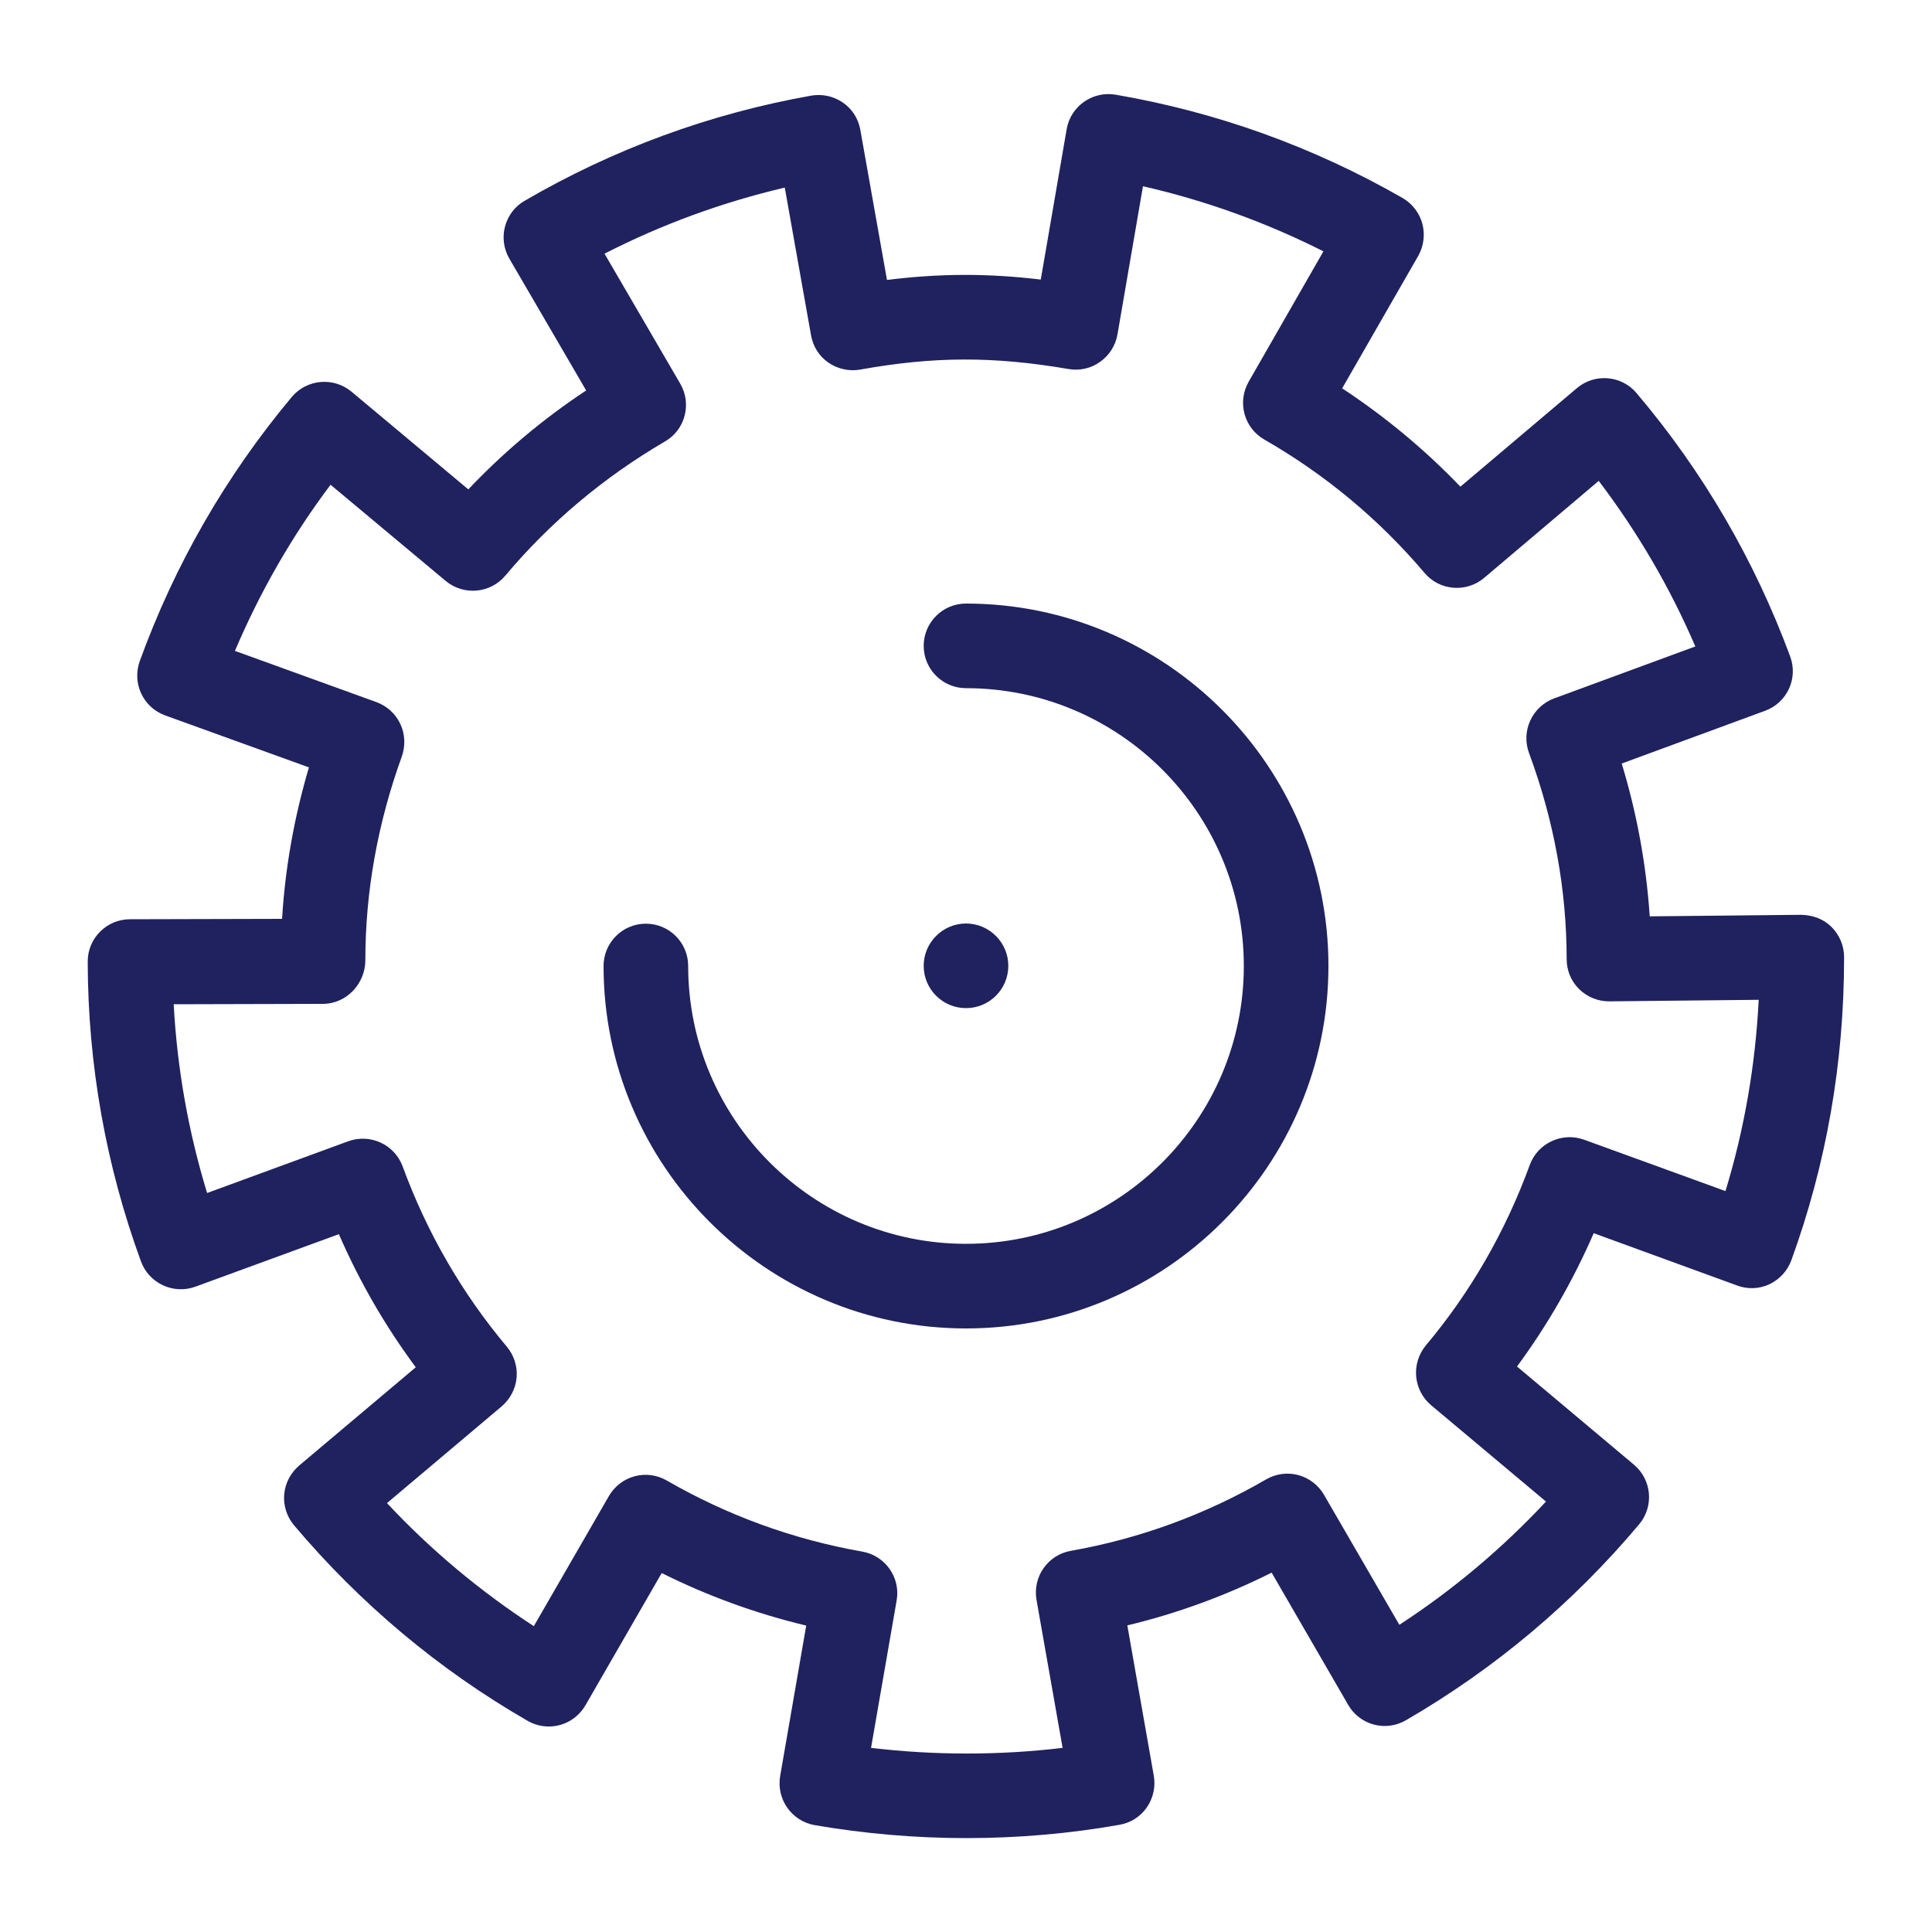 <?xml version="1.0" encoding="UTF-8"?>
<svg id="_饑1" data-name="ﾑ饑1" xmlns="http://www.w3.org/2000/svg" viewBox="0 0 100 100">
  <defs>
    <style>
      .cls-1 {
        fill: #1f225e;
      }
    </style>
  </defs>
  <path class="cls-1" d="M50,68.76c-10.34,0-18.76-8.42-18.76-18.76,0-1.21.98-2.19,2.19-2.19s2.19.98,2.19,2.19c0,7.93,6.45,14.38,14.38,14.38s14.38-6.45,14.38-14.38-6.45-14.38-14.38-14.38c-1.21,0-2.19-.98-2.19-2.19s.98-2.19,2.19-2.19c10.34,0,18.76,8.42,18.76,18.76s-8.42,18.76-18.76,18.76Z"/>
  <path class="cls-1" d="M50,95.14c-2.62,0-5.26-.23-7.83-.67-.57-.1-1.08-.42-1.42-.9-.33-.47-.47-1.06-.37-1.64l1.35-7.79c-2.59-.62-5.1-1.53-7.48-2.72l-3.95,6.85c-.29.5-.77.87-1.33,1.02-.56.15-1.16.07-1.66-.22-4.6-2.65-8.66-6.06-12.09-10.12-.37-.44-.56-1.02-.51-1.6.05-.58.33-1.11.77-1.49l6.04-5.09c-1.58-2.13-2.91-4.43-3.98-6.89l-7.43,2.72c-1.13.41-2.39-.17-2.81-1.3-1.82-4.97-2.75-10.2-2.76-15.53,0-1.21.98-2.19,2.19-2.19l7.87-.02c.16-2.65.63-5.27,1.39-7.84l-7.44-2.69c-.55-.2-.99-.6-1.24-1.13-.25-.53-.27-1.13-.08-1.67,1.81-4.99,4.45-9.59,7.87-13.68.78-.93,2.16-1.05,3.09-.28l6.05,5.06c1.82-1.92,3.86-3.64,6.1-5.12l-3.98-6.83c-.29-.5-.37-1.1-.22-1.66.15-.56.51-1.04,1.02-1.33,4.6-2.68,9.59-4.51,14.83-5.44.57-.1,1.16.03,1.64.36.48.33.8.84.9,1.41l1.38,7.77c2.72-.34,5.2-.35,7.96-.02l1.34-7.78c.2-1.19,1.34-1.99,2.53-1.79,5.24.9,10.24,2.7,14.86,5.35.5.29.87.77,1.02,1.33s.07,1.16-.21,1.66l-3.94,6.86c2.23,1.47,4.28,3.17,6.12,5.09l6.03-5.1c.92-.78,2.31-.67,3.09.26,3.44,4.06,6.11,8.65,7.95,13.63.42,1.14-.16,2.39-1.3,2.81l-7.42,2.73c.79,2.6,1.27,5.25,1.45,7.91l7.85-.08c.61.02,1.15.22,1.56.63.41.41.65.97.65,1.56,0,5.48-.92,10.71-2.73,15.69-.2.55-.61.99-1.13,1.24-.53.25-1.13.27-1.67.07l-7.43-2.71c-1.07,2.46-2.4,4.77-3.97,6.9l6.05,5.08c.93.78,1.05,2.16.27,3.09-3.42,4.07-7.48,7.48-12.07,10.14-1.05.61-2.39.25-2.99-.8l-3.96-6.84c-2.38,1.19-4.88,2.11-7.47,2.73l1.37,7.78c.1.57-.03,1.16-.36,1.64-.33.48-.84.8-1.41.9-2.6.46-5.27.69-7.92.69ZM45.09,90.47c3.29.39,6.63.39,9.91,0l-1.35-7.66c-.21-1.19.58-2.33,1.78-2.54,3.57-.63,6.97-1.88,10.11-3.7.5-.29,1.1-.37,1.66-.22.56.15,1.04.52,1.33,1.02l3.9,6.73c2.78-1.81,5.32-3.95,7.59-6.38l-5.95-4.99c-.44-.37-.72-.91-.77-1.49-.05-.58.13-1.15.5-1.6,2.31-2.75,4.12-5.89,5.38-9.34.41-1.13,1.67-1.72,2.81-1.31l7.32,2.66c.98-3.21,1.55-6.53,1.72-9.9l-7.73.08h-.02c-.58,0-1.13-.23-1.54-.63-.42-.41-.65-.97-.65-1.55,0-3.6-.66-7.2-1.95-10.68-.2-.54-.18-1.15.07-1.68.24-.53.69-.94,1.23-1.14l7.31-2.69c-1.31-3.05-2.99-5.92-5-8.57l-5.93,5.02c-.92.78-2.31.67-3.09-.26-2.34-2.76-5.12-5.08-8.29-6.9-1.05-.6-1.41-1.94-.81-2.99l3.87-6.75c-2.97-1.5-6.1-2.63-9.34-3.37l-1.32,7.67c-.1.57-.42,1.08-.9,1.42-.47.34-1.06.47-1.64.37-3.9-.67-7-.65-10.78.03-.57.1-1.16-.03-1.64-.36-.48-.33-.8-.84-.9-1.41l-1.36-7.65c-3.24.76-6.36,1.9-9.33,3.42l3.92,6.73c.61,1.05.25,2.39-.79,2.99-3.17,1.85-5.95,4.19-8.26,6.94-.78.93-2.16,1.05-3.09.28l-5.96-4.98c-2,2.66-3.65,5.54-4.95,8.6l7.32,2.65c.55.2.99.6,1.24,1.13.25.53.27,1.13.08,1.68-1.25,3.45-1.89,7-1.89,10.55,0,1.21-.97,2.25-2.18,2.26l-7.74.02c.18,3.33.76,6.6,1.73,9.77l7.31-2.68c1.14-.41,2.39.17,2.81,1.3,1.26,3.44,3.08,6.58,5.39,9.33.37.44.56,1.02.51,1.6s-.33,1.11-.77,1.49l-5.94,5.01c2.27,2.43,4.82,4.56,7.6,6.37l3.89-6.74c.29-.5.77-.87,1.33-1.02.56-.15,1.16-.07,1.66.22,3.14,1.81,6.54,3.05,10.12,3.68,1.19.21,1.99,1.34,1.78,2.53l-1.33,7.66Z"/>
  <path class="cls-1" d="M47.81,49.99c0-1.2.98-2.19,2.19-2.19h0c1.21,0,2.19.99,2.19,2.19h0c0,1.21-.98,2.19-2.19,2.19h0c-1.21,0-2.19-.98-2.19-2.19Z"/>
</svg>